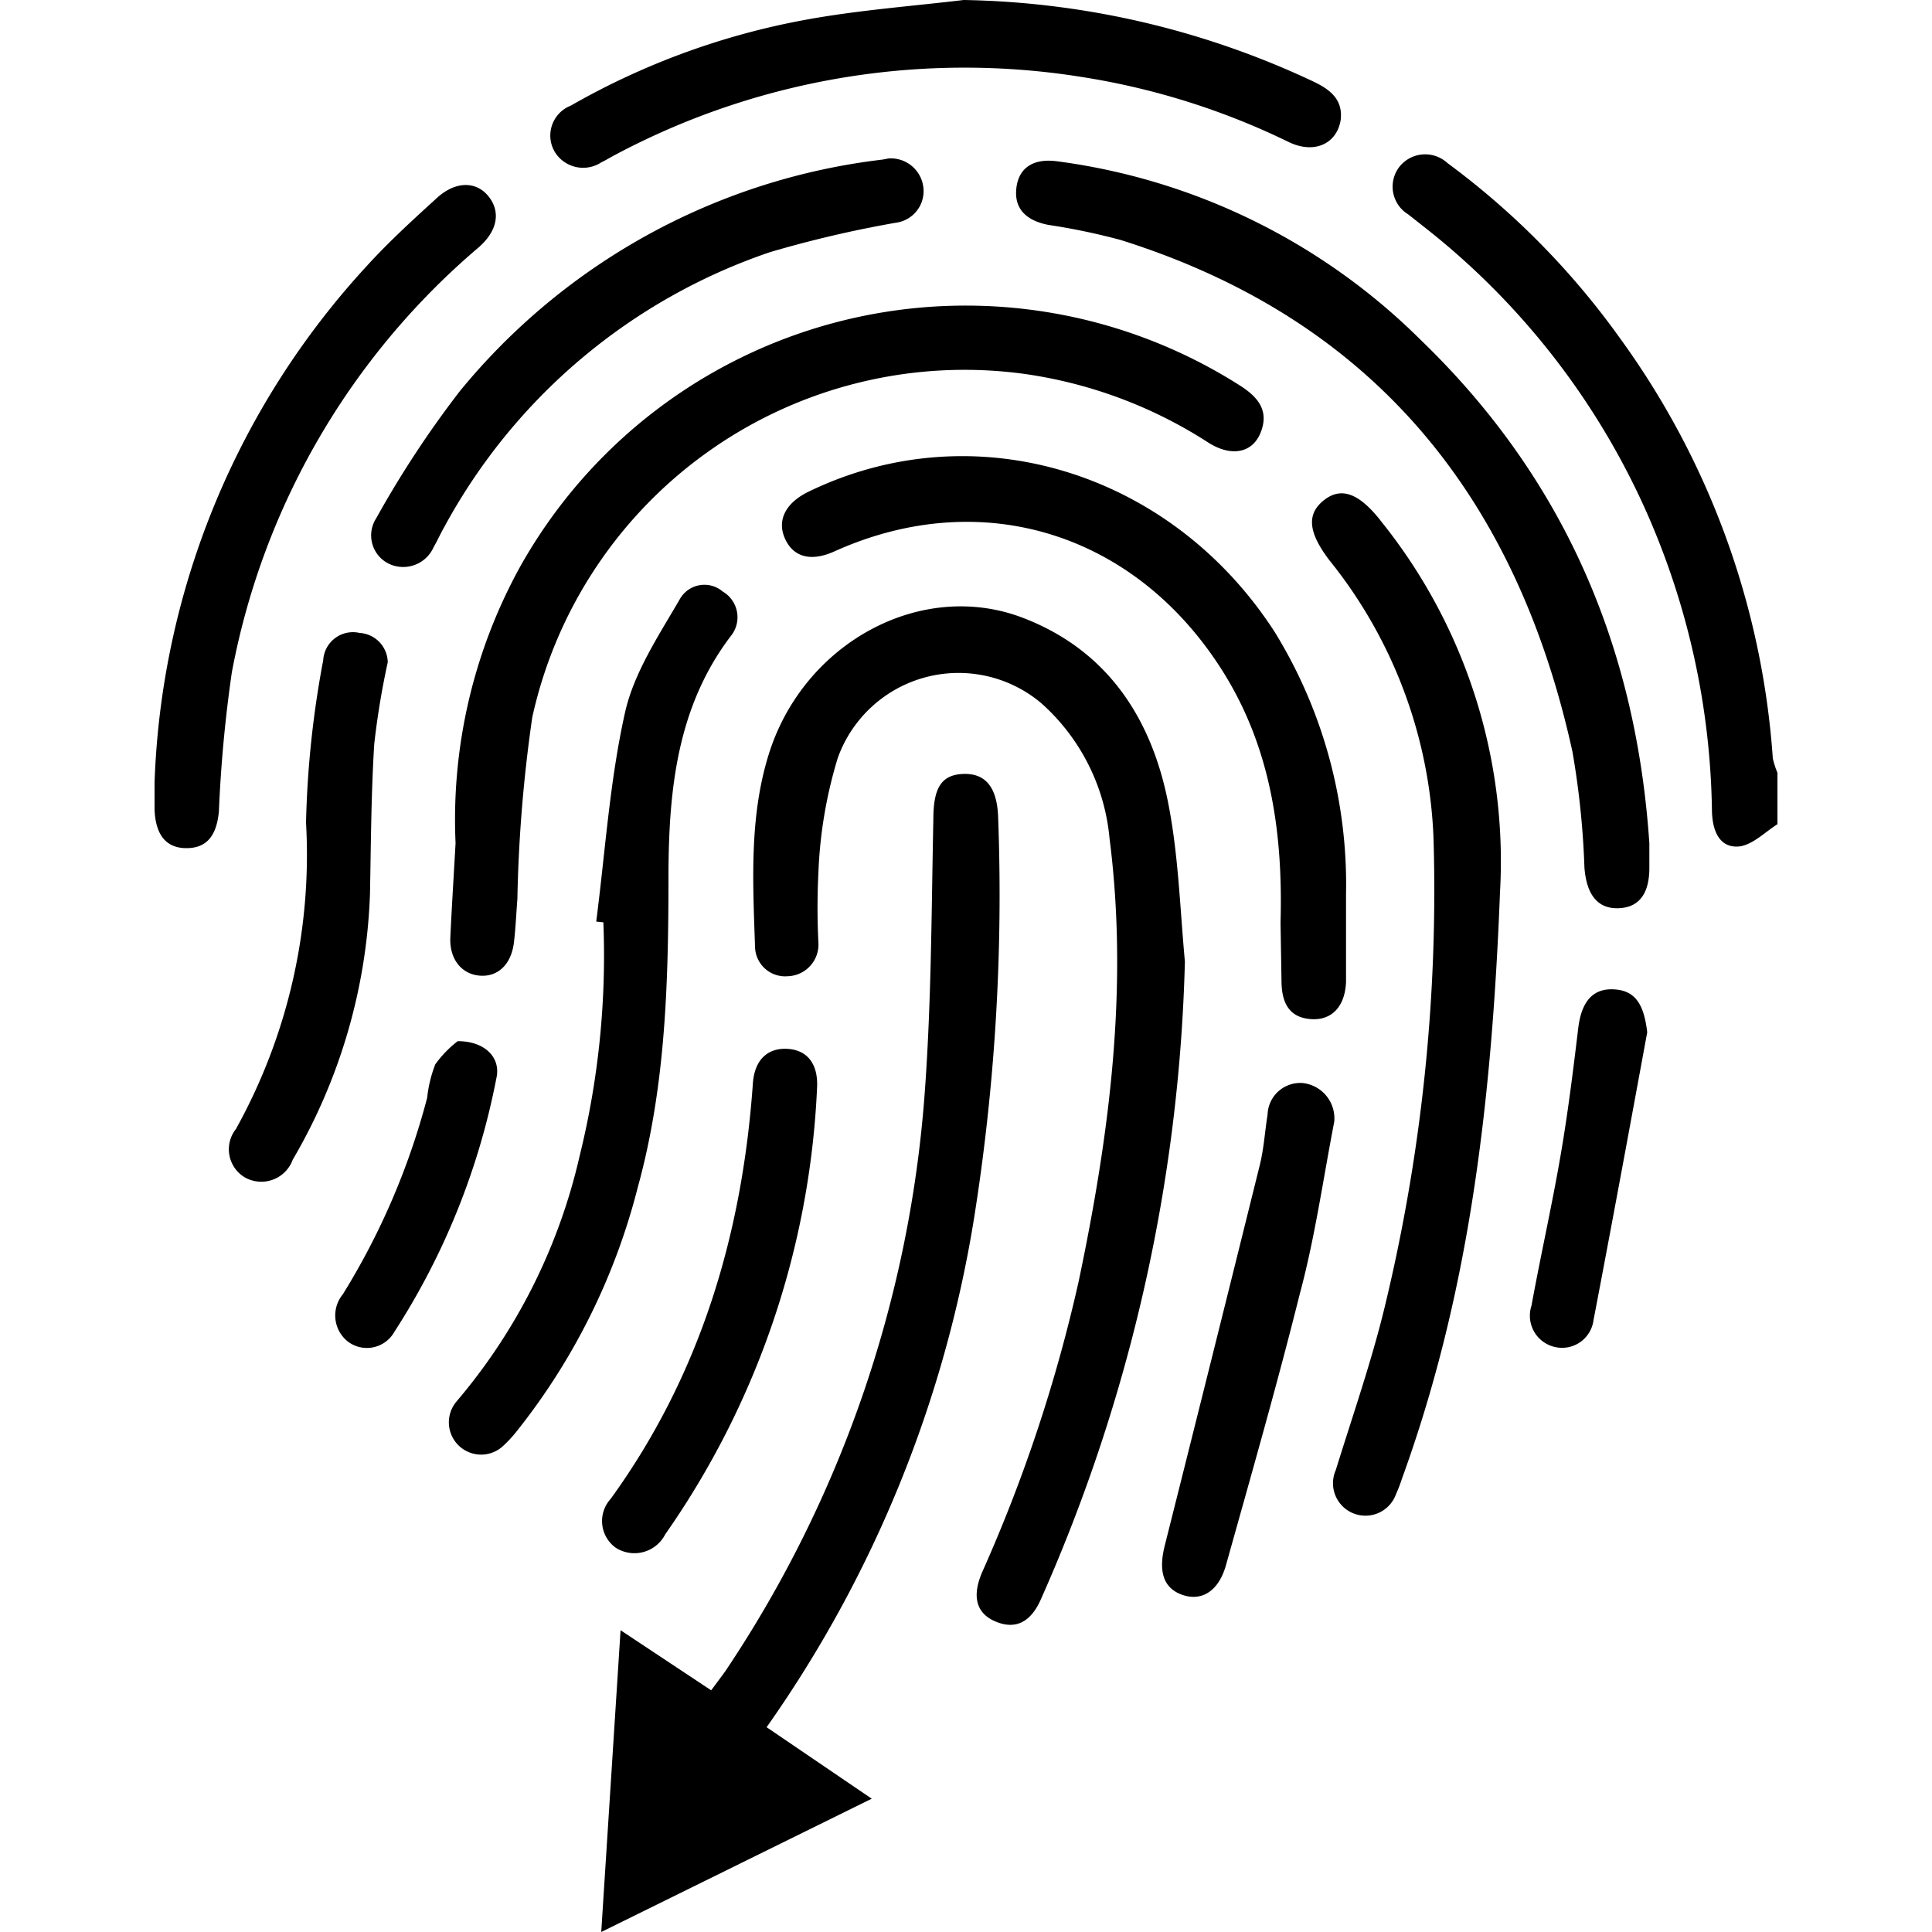 <svg id="Layer_1" data-name="Layer 1" xmlns="http://www.w3.org/2000/svg" width="100" height="100" viewBox="0 0 100 100"><title>Privileged identity management</title><path d="M92,42.66c-.63.4-1.21,1-1.89,1.14-1,.15-1.48-.63-1.5-1.85a39.53,39.53,0,0,0-3.42-15.52A38.71,38.71,0,0,0,73.73,11.76l-.85-.67a1.68,1.68,0,0,1-.49-2.4,1.7,1.7,0,0,1,2.53-.25,40.54,40.54,0,0,1,8.94,9.08,41.87,41.87,0,0,1,7.9,21.73A4.47,4.47,0,0,0,92,40Z"/><path d="M32.12,84.38l4.69,3.11c.26-.35.51-.68.74-1a61.83,61.83,0,0,0,10.3-29.74c.36-4.77.36-9.56.46-14.34,0-1.61.4-2.3,1.53-2.35s1.75.64,1.82,2.16a106.63,106.63,0,0,1-1.25,20.88A63.1,63.1,0,0,1,39.68,89.4l5.44,3.7-14,6.9Z"/><path d="M61.33,49.77a86.63,86.63,0,0,1-7.45,33c-.53,1.21-1.33,1.59-2.35,1.16s-1.22-1.32-.7-2.54a79.53,79.53,0,0,0,5-15.06c1.59-7.56,2.59-15.18,1.6-22.93a10.67,10.67,0,0,0-3.53-7,6.64,6.64,0,0,0-10.54,2.84,23.31,23.31,0,0,0-1,5.95,35.81,35.81,0,0,0,0,3.59,1.64,1.64,0,0,1-1.59,1.75A1.56,1.56,0,0,1,39.08,49c-.11-3.3-.3-6.64.68-9.86C41.53,33.28,47.7,29.93,53,32c4.38,1.7,6.65,5.26,7.49,9.69C61,44.34,61.08,47.08,61.33,49.77Z"/><path d="M23.58,43.64A27.1,27.1,0,0,1,26.94,29.3,26.43,26.43,0,0,1,64.25,20c.9.59,1.44,1.29,1,2.39s-1.57,1.25-2.72.51A23.64,23.64,0,0,0,53,19.35,22.91,22.91,0,0,0,27.55,37.13a75.1,75.1,0,0,0-.77,9.4c-.06.75-.09,1.51-.18,2.26-.14,1.13-.83,1.78-1.76,1.71s-1.59-.84-1.53-2C23.38,47,23.47,45.59,23.58,43.64Z"/><path d="M77.64,46.18c-.45,11.6-1.74,21.17-5.08,30.37a7.38,7.38,0,0,1-.3.78,1.68,1.68,0,1,1-3.12-1.24c.86-2.78,1.82-5.53,2.51-8.35A91.68,91.68,0,0,0,74.2,43.43,24.4,24.4,0,0,0,68.81,29c-1.12-1.47-1.18-2.41-.27-3.12s1.85-.33,3,1.17A28.09,28.09,0,0,1,77.64,46.18Z"/><path d="M85.37,43.65c0,.32,0,.79,0,1.27,0,1.37-.56,2.06-1.61,2.09s-1.64-.68-1.75-2.1a43.52,43.52,0,0,0-.62-6C78.5,25.74,71.11,16.54,58,12.42a33.53,33.53,0,0,0-3.74-.78c-1.22-.24-1.78-.9-1.65-1.93s.88-1.53,2.12-1.36a32.75,32.75,0,0,1,18.78,9.22C80.86,24.65,84.68,33.35,85.37,43.65Z"/><path d="M30.86,47.7c.47-3.63.7-7.31,1.5-10.86.47-2.06,1.77-4,2.84-5.85a1.46,1.46,0,0,1,2.21-.37,1.54,1.54,0,0,1,.41,2.31c-2.77,3.65-3.2,7.94-3.22,12.27,0,5.48-.12,10.93-1.59,16.26A33.5,33.5,0,0,1,26.81,74a6.76,6.76,0,0,1-.81.88,1.67,1.67,0,0,1-2.37-2.34A29.85,29.85,0,0,0,30,59.84a43.23,43.23,0,0,0,1.23-12.1Z"/><path d="M66.28,47.76c.13-4.66-.5-9.14-3.09-13.17-4.53-7.05-12.44-9.46-20-6.05-1.2.54-2.11.31-2.55-.64s0-1.86,1.21-2.45c8.57-4.16,18.76-1.07,24.14,7.28a24.9,24.9,0,0,1,3.68,13.54c0,1.52,0,3,0,4.55-.05,1.28-.74,2-1.8,1.93s-1.54-.73-1.54-2Z"/><path d="M49.88,0A44.17,44.17,0,0,1,68,4.23c.86.41,1.53.94,1.39,2C69.18,7.46,68,8,66.66,7.33A37.68,37.68,0,0,0,56.09,4,38.46,38.46,0,0,0,31.87,8c-.25.13-.49.28-.74.4a1.72,1.72,0,0,1-2.41-.53,1.66,1.66,0,0,1,.82-2.4A38.34,38.34,0,0,1,41.83,1C44.49.52,47.2.32,49.88,0Z"/><path d="M8,40.5a41.58,41.58,0,0,1,11-26.75c1.13-1.24,2.37-2.37,3.61-3.5.95-.87,2-.88,2.64-.13s.58,1.76-.47,2.68a38.05,38.05,0,0,0-12.78,22A70.59,70.59,0,0,0,11.33,42c-.12,1.26-.63,1.9-1.68,1.9S8.06,43.22,8,41.93Z"/><path d="M46,8.2A1.7,1.7,0,0,1,47.8,9.76a1.65,1.65,0,0,1-1.44,1.77,59,59,0,0,0-6.5,1.52A30.2,30.2,0,0,0,23,27.27c-.2.35-.36.71-.56,1.06a1.72,1.72,0,0,1-2.31.85,1.63,1.63,0,0,1-.66-2.35,52.8,52.8,0,0,1,4.32-6.57,33.32,33.32,0,0,1,21.89-12Z"/><path d="M20.07,34.28a41.1,41.1,0,0,0-.7,4.24c-.16,2.58-.17,5.17-.22,7.76a29.22,29.22,0,0,1-4,13.75,1.73,1.73,0,0,1-2.48.91,1.69,1.69,0,0,1-.46-2.5,29.25,29.25,0,0,0,3.63-15.86,51.21,51.21,0,0,1,.89-8.41,1.54,1.54,0,0,1,1.88-1.41A1.55,1.55,0,0,1,20.07,34.28Z"/><path d="M42.29,56.32a43.68,43.68,0,0,1-7.86,23.1,1.79,1.79,0,0,1-2.56.69,1.7,1.7,0,0,1-.26-2.53c4.65-6.43,6.81-13.7,7.36-21.52.09-1.21.77-1.84,1.81-1.77S42.36,55.11,42.29,56.32Z"/><path d="M69.06,58.06c-.58,3-1,6-1.78,8.9C66.1,71.68,64.76,76.35,63.46,81c-.37,1.33-1.23,1.89-2.23,1.56s-1.29-1.2-.94-2.57q2.48-9.85,4.92-19.7c.21-.85.26-1.74.4-2.6a1.69,1.69,0,0,1,1.84-1.63A1.84,1.84,0,0,1,69.06,58.06Z"/><path d="M85.26,53.43c-.92,5-1.83,9.94-2.78,14.9a1.64,1.64,0,0,1-2,1.39,1.66,1.66,0,0,1-1.21-2.14c.48-2.63,1.07-5.23,1.52-7.86.37-2.16.64-4.34.9-6.51.17-1.39.77-2.07,1.87-2S85.09,52,85.26,53.43Z"/><path d="M23.69,53.89c1.44,0,2.25.88,2,1.93a37.13,37.13,0,0,1-5.28,13.12,1.63,1.63,0,0,1-2.39.51A1.72,1.72,0,0,1,17.74,67a37.17,37.17,0,0,0,4.37-10.18,6.74,6.74,0,0,1,.42-1.73A5.82,5.82,0,0,1,23.69,53.89Z"/></svg>